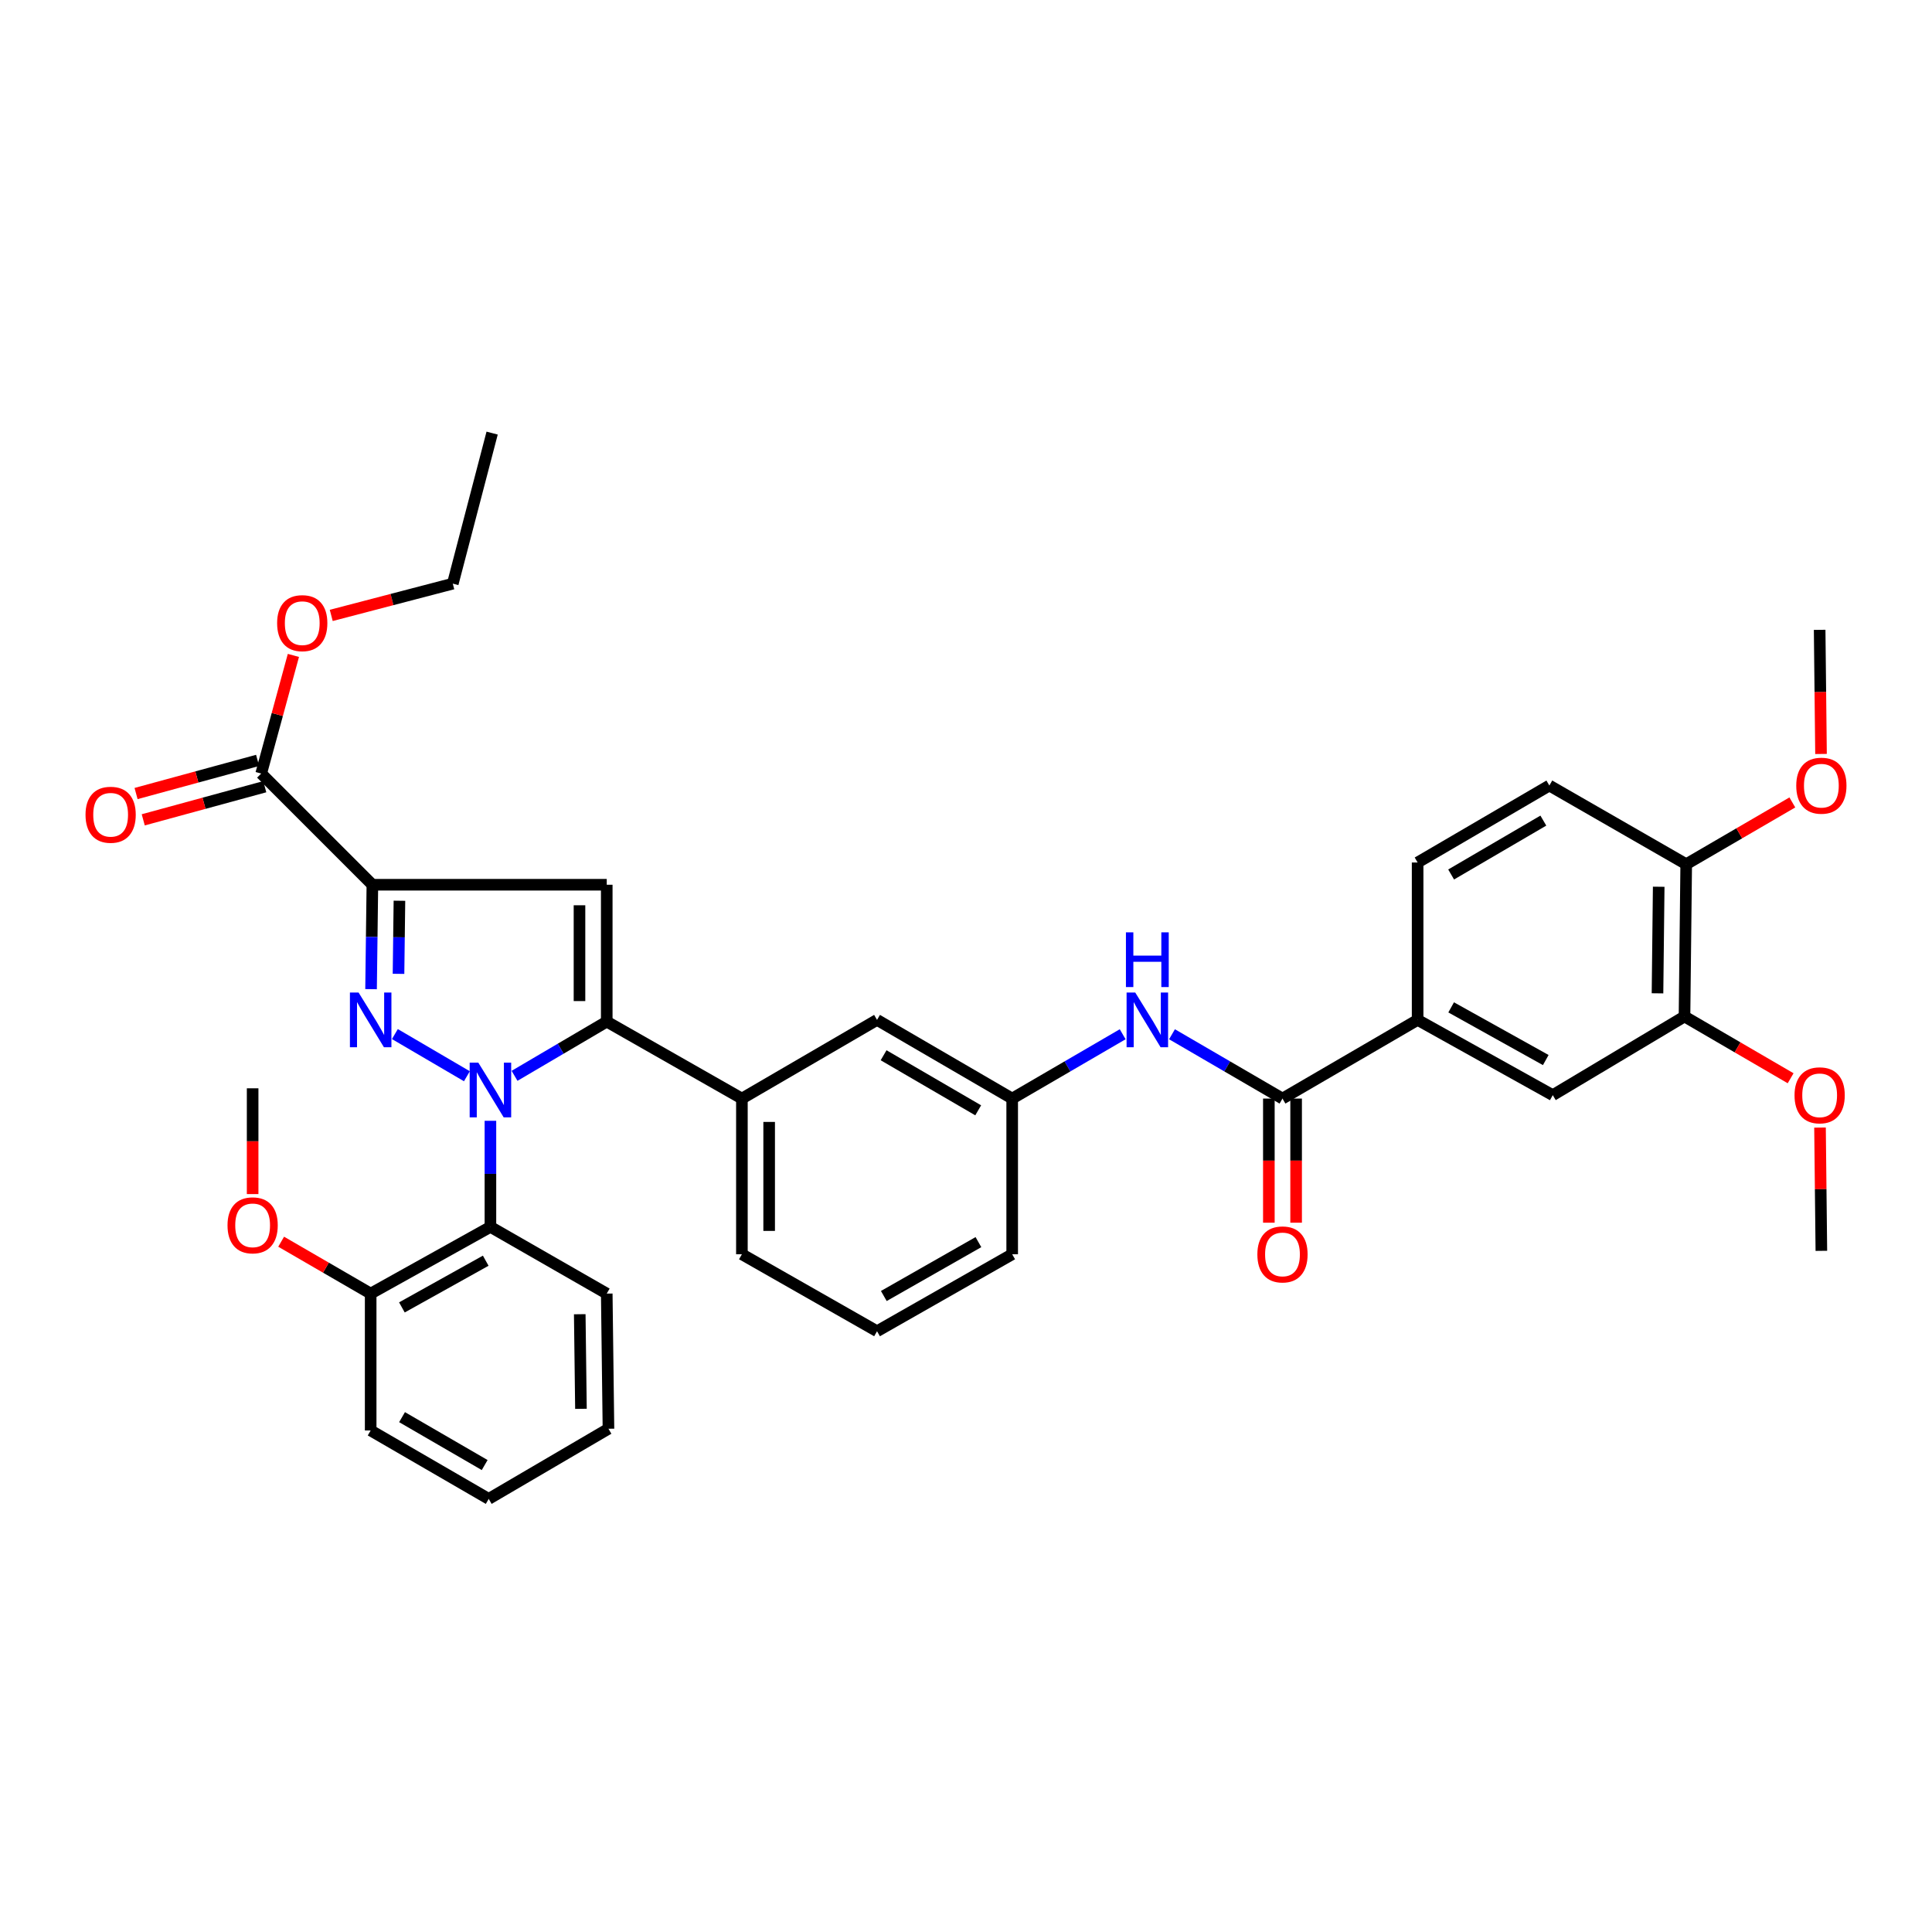 <?xml version='1.0' encoding='iso-8859-1'?>
<svg version='1.1' baseProfile='full'
              xmlns='http://www.w3.org/2000/svg'
                      xmlns:rdkit='http://www.rdkit.org/xml'
                      xmlns:xlink='http://www.w3.org/1999/xlink'
                  xml:space='preserve'
width='1000px' height='1000px' viewBox='0 0 1000 1000'>
<!-- END OF HEADER -->
<rect style='opacity:1.0;fill:#FFFFFF;stroke:none' width='1000' height='1000' x='0' y='0'> </rect>
<path class='bond-0' d='M 606.623,535.326 L 635.218,551.974' style='fill:none;fill-rule:evenodd;stroke:#0000FF;stroke-width:6px;stroke-linecap:butt;stroke-linejoin:miter;stroke-opacity:1' />
<path class='bond-0' d='M 635.218,551.974 L 663.813,568.621' style='fill:none;fill-rule:evenodd;stroke:#000000;stroke-width:6px;stroke-linecap:butt;stroke-linejoin:miter;stroke-opacity:1' />
<path class='bond-1' d='M 581.096,535.326 L 552.501,551.974' style='fill:none;fill-rule:evenodd;stroke:#0000FF;stroke-width:6px;stroke-linecap:butt;stroke-linejoin:miter;stroke-opacity:1' />
<path class='bond-1' d='M 552.501,551.974 L 523.906,568.621' style='fill:none;fill-rule:evenodd;stroke:#000000;stroke-width:6px;stroke-linecap:butt;stroke-linejoin:miter;stroke-opacity:1' />
<path class='bond-2' d='M 656.759,568.621 L 656.759,600.745' style='fill:none;fill-rule:evenodd;stroke:#000000;stroke-width:6px;stroke-linecap:butt;stroke-linejoin:miter;stroke-opacity:1' />
<path class='bond-2' d='M 656.759,600.745 L 656.759,632.869' style='fill:none;fill-rule:evenodd;stroke:#FF0000;stroke-width:6px;stroke-linecap:butt;stroke-linejoin:miter;stroke-opacity:1' />
<path class='bond-2' d='M 670.868,568.621 L 670.868,600.745' style='fill:none;fill-rule:evenodd;stroke:#000000;stroke-width:6px;stroke-linecap:butt;stroke-linejoin:miter;stroke-opacity:1' />
<path class='bond-2' d='M 670.868,600.745 L 670.868,632.869' style='fill:none;fill-rule:evenodd;stroke:#FF0000;stroke-width:6px;stroke-linecap:butt;stroke-linejoin:miter;stroke-opacity:1' />
<path class='bond-3' d='M 663.813,568.621 L 733.759,527.895' style='fill:none;fill-rule:evenodd;stroke:#000000;stroke-width:6px;stroke-linecap:butt;stroke-linejoin:miter;stroke-opacity:1' />
<path class='bond-4' d='M 871.896,526.124 L 872.781,447.313' style='fill:none;fill-rule:evenodd;stroke:#000000;stroke-width:6px;stroke-linecap:butt;stroke-linejoin:miter;stroke-opacity:1' />
<path class='bond-4' d='M 857.921,514.144 L 858.541,458.976' style='fill:none;fill-rule:evenodd;stroke:#000000;stroke-width:6px;stroke-linecap:butt;stroke-linejoin:miter;stroke-opacity:1' />
<path class='bond-5' d='M 871.896,526.124 L 803.713,566.85' style='fill:none;fill-rule:evenodd;stroke:#000000;stroke-width:6px;stroke-linecap:butt;stroke-linejoin:miter;stroke-opacity:1' />
<path class='bond-6' d='M 871.896,526.124 L 899.361,542.114' style='fill:none;fill-rule:evenodd;stroke:#000000;stroke-width:6px;stroke-linecap:butt;stroke-linejoin:miter;stroke-opacity:1' />
<path class='bond-6' d='M 899.361,542.114 L 926.826,558.103' style='fill:none;fill-rule:evenodd;stroke:#FF0000;stroke-width:6px;stroke-linecap:butt;stroke-linejoin:miter;stroke-opacity:1' />
<path class='bond-7' d='M 453.952,689.044 L 523.906,649.203' style='fill:none;fill-rule:evenodd;stroke:#000000;stroke-width:6px;stroke-linecap:butt;stroke-linejoin:miter;stroke-opacity:1' />
<path class='bond-7' d='M 457.463,670.808 L 506.431,642.92' style='fill:none;fill-rule:evenodd;stroke:#000000;stroke-width:6px;stroke-linecap:butt;stroke-linejoin:miter;stroke-opacity:1' />
<path class='bond-8' d='M 453.952,689.044 L 384.006,649.203' style='fill:none;fill-rule:evenodd;stroke:#000000;stroke-width:6px;stroke-linecap:butt;stroke-linejoin:miter;stroke-opacity:1' />
<path class='bond-9' d='M 523.906,649.203 L 523.906,568.621' style='fill:none;fill-rule:evenodd;stroke:#000000;stroke-width:6px;stroke-linecap:butt;stroke-linejoin:miter;stroke-opacity:1' />
<path class='bond-10' d='M 523.906,568.621 L 453.952,527.895' style='fill:none;fill-rule:evenodd;stroke:#000000;stroke-width:6px;stroke-linecap:butt;stroke-linejoin:miter;stroke-opacity:1' />
<path class='bond-10' d='M 506.314,574.705 L 457.347,546.197' style='fill:none;fill-rule:evenodd;stroke:#000000;stroke-width:6px;stroke-linecap:butt;stroke-linejoin:miter;stroke-opacity:1' />
<path class='bond-11' d='M 453.952,527.895 L 384.006,568.621' style='fill:none;fill-rule:evenodd;stroke:#000000;stroke-width:6px;stroke-linecap:butt;stroke-linejoin:miter;stroke-opacity:1' />
<path class='bond-12' d='M 384.006,568.621 L 384.006,649.203' style='fill:none;fill-rule:evenodd;stroke:#000000;stroke-width:6px;stroke-linecap:butt;stroke-linejoin:miter;stroke-opacity:1' />
<path class='bond-12' d='M 398.114,580.709 L 398.114,637.116' style='fill:none;fill-rule:evenodd;stroke:#000000;stroke-width:6px;stroke-linecap:butt;stroke-linejoin:miter;stroke-opacity:1' />
<path class='bond-13' d='M 384.006,568.621 L 314.052,528.781' style='fill:none;fill-rule:evenodd;stroke:#000000;stroke-width:6px;stroke-linecap:butt;stroke-linejoin:miter;stroke-opacity:1' />
<path class='bond-14' d='M 314.052,528.781 L 314.052,457.942' style='fill:none;fill-rule:evenodd;stroke:#000000;stroke-width:6px;stroke-linecap:butt;stroke-linejoin:miter;stroke-opacity:1' />
<path class='bond-14' d='M 299.944,518.155 L 299.944,468.567' style='fill:none;fill-rule:evenodd;stroke:#000000;stroke-width:6px;stroke-linecap:butt;stroke-linejoin:miter;stroke-opacity:1' />
<path class='bond-15' d='M 314.052,528.781 L 290.19,542.815' style='fill:none;fill-rule:evenodd;stroke:#000000;stroke-width:6px;stroke-linecap:butt;stroke-linejoin:miter;stroke-opacity:1' />
<path class='bond-15' d='M 290.19,542.815 L 266.327,556.849' style='fill:none;fill-rule:evenodd;stroke:#0000FF;stroke-width:6px;stroke-linecap:butt;stroke-linejoin:miter;stroke-opacity:1' />
<path class='bond-16' d='M 314.052,457.942 L 192.744,457.942' style='fill:none;fill-rule:evenodd;stroke:#000000;stroke-width:6px;stroke-linecap:butt;stroke-linejoin:miter;stroke-opacity:1' />
<path class='bond-17' d='M 192.744,457.942 L 192.402,484.964' style='fill:none;fill-rule:evenodd;stroke:#000000;stroke-width:6px;stroke-linecap:butt;stroke-linejoin:miter;stroke-opacity:1' />
<path class='bond-17' d='M 192.402,484.964 L 192.06,511.986' style='fill:none;fill-rule:evenodd;stroke:#0000FF;stroke-width:6px;stroke-linecap:butt;stroke-linejoin:miter;stroke-opacity:1' />
<path class='bond-17' d='M 206.749,466.227 L 206.509,485.143' style='fill:none;fill-rule:evenodd;stroke:#000000;stroke-width:6px;stroke-linecap:butt;stroke-linejoin:miter;stroke-opacity:1' />
<path class='bond-17' d='M 206.509,485.143 L 206.27,504.058' style='fill:none;fill-rule:evenodd;stroke:#0000FF;stroke-width:6px;stroke-linecap:butt;stroke-linejoin:miter;stroke-opacity:1' />
<path class='bond-18' d='M 192.744,457.942 L 135.19,400.387' style='fill:none;fill-rule:evenodd;stroke:#000000;stroke-width:6px;stroke-linecap:butt;stroke-linejoin:miter;stroke-opacity:1' />
<path class='bond-19' d='M 204.394,535.236 L 241.668,557.065' style='fill:none;fill-rule:evenodd;stroke:#0000FF;stroke-width:6px;stroke-linecap:butt;stroke-linejoin:miter;stroke-opacity:1' />
<path class='bond-20' d='M 253.841,580.124 L 253.841,607.578' style='fill:none;fill-rule:evenodd;stroke:#0000FF;stroke-width:6px;stroke-linecap:butt;stroke-linejoin:miter;stroke-opacity:1' />
<path class='bond-20' d='M 253.841,607.578 L 253.841,635.032' style='fill:none;fill-rule:evenodd;stroke:#000000;stroke-width:6px;stroke-linecap:butt;stroke-linejoin:miter;stroke-opacity:1' />
<path class='bond-21' d='M 135.19,400.387 L 143.527,369.814' style='fill:none;fill-rule:evenodd;stroke:#000000;stroke-width:6px;stroke-linecap:butt;stroke-linejoin:miter;stroke-opacity:1' />
<path class='bond-21' d='M 143.527,369.814 L 151.863,339.242' style='fill:none;fill-rule:evenodd;stroke:#FF0000;stroke-width:6px;stroke-linecap:butt;stroke-linejoin:miter;stroke-opacity:1' />
<path class='bond-22' d='M 133.334,393.582 L 101.881,402.158' style='fill:none;fill-rule:evenodd;stroke:#000000;stroke-width:6px;stroke-linecap:butt;stroke-linejoin:miter;stroke-opacity:1' />
<path class='bond-22' d='M 101.881,402.158 L 70.428,410.735' style='fill:none;fill-rule:evenodd;stroke:#FF0000;stroke-width:6px;stroke-linecap:butt;stroke-linejoin:miter;stroke-opacity:1' />
<path class='bond-22' d='M 137.046,407.193 L 105.593,415.77' style='fill:none;fill-rule:evenodd;stroke:#000000;stroke-width:6px;stroke-linecap:butt;stroke-linejoin:miter;stroke-opacity:1' />
<path class='bond-22' d='M 105.593,415.77 L 74.14,424.346' style='fill:none;fill-rule:evenodd;stroke:#FF0000;stroke-width:6px;stroke-linecap:butt;stroke-linejoin:miter;stroke-opacity:1' />
<path class='bond-23' d='M 171.452,318.539 L 202.908,310.319' style='fill:none;fill-rule:evenodd;stroke:#FF0000;stroke-width:6px;stroke-linecap:butt;stroke-linejoin:miter;stroke-opacity:1' />
<path class='bond-23' d='M 202.908,310.319 L 234.364,302.099' style='fill:none;fill-rule:evenodd;stroke:#000000;stroke-width:6px;stroke-linecap:butt;stroke-linejoin:miter;stroke-opacity:1' />
<path class='bond-24' d='M 234.364,302.099 L 254.727,224.174' style='fill:none;fill-rule:evenodd;stroke:#000000;stroke-width:6px;stroke-linecap:butt;stroke-linejoin:miter;stroke-opacity:1' />
<path class='bond-25' d='M 253.841,635.032 L 191.858,669.566' style='fill:none;fill-rule:evenodd;stroke:#000000;stroke-width:6px;stroke-linecap:butt;stroke-linejoin:miter;stroke-opacity:1' />
<path class='bond-25' d='M 251.41,652.537 L 208.022,676.711' style='fill:none;fill-rule:evenodd;stroke:#000000;stroke-width:6px;stroke-linecap:butt;stroke-linejoin:miter;stroke-opacity:1' />
<path class='bond-26' d='M 253.841,635.032 L 314.052,669.566' style='fill:none;fill-rule:evenodd;stroke:#000000;stroke-width:6px;stroke-linecap:butt;stroke-linejoin:miter;stroke-opacity:1' />
<path class='bond-27' d='M 191.858,669.566 L 191.858,740.406' style='fill:none;fill-rule:evenodd;stroke:#000000;stroke-width:6px;stroke-linecap:butt;stroke-linejoin:miter;stroke-opacity:1' />
<path class='bond-28' d='M 191.858,669.566 L 168.693,656.137' style='fill:none;fill-rule:evenodd;stroke:#000000;stroke-width:6px;stroke-linecap:butt;stroke-linejoin:miter;stroke-opacity:1' />
<path class='bond-28' d='M 168.693,656.137 L 145.527,642.707' style='fill:none;fill-rule:evenodd;stroke:#FF0000;stroke-width:6px;stroke-linecap:butt;stroke-linejoin:miter;stroke-opacity:1' />
<path class='bond-29' d='M 191.858,740.406 L 252.955,775.826' style='fill:none;fill-rule:evenodd;stroke:#000000;stroke-width:6px;stroke-linecap:butt;stroke-linejoin:miter;stroke-opacity:1' />
<path class='bond-29' d='M 208.099,733.513 L 250.867,758.307' style='fill:none;fill-rule:evenodd;stroke:#000000;stroke-width:6px;stroke-linecap:butt;stroke-linejoin:miter;stroke-opacity:1' />
<path class='bond-30' d='M 252.955,775.826 L 314.938,739.52' style='fill:none;fill-rule:evenodd;stroke:#000000;stroke-width:6px;stroke-linecap:butt;stroke-linejoin:miter;stroke-opacity:1' />
<path class='bond-31' d='M 314.938,739.52 L 314.052,669.566' style='fill:none;fill-rule:evenodd;stroke:#000000;stroke-width:6px;stroke-linecap:butt;stroke-linejoin:miter;stroke-opacity:1' />
<path class='bond-31' d='M 300.698,729.206 L 300.078,680.238' style='fill:none;fill-rule:evenodd;stroke:#000000;stroke-width:6px;stroke-linecap:butt;stroke-linejoin:miter;stroke-opacity:1' />
<path class='bond-32' d='M 130.762,618.056 L 130.762,590.681' style='fill:none;fill-rule:evenodd;stroke:#FF0000;stroke-width:6px;stroke-linecap:butt;stroke-linejoin:miter;stroke-opacity:1' />
<path class='bond-32' d='M 130.762,590.681 L 130.762,563.307' style='fill:none;fill-rule:evenodd;stroke:#000000;stroke-width:6px;stroke-linecap:butt;stroke-linejoin:miter;stroke-opacity:1' />
<path class='bond-33' d='M 872.781,447.313 L 801.942,406.587' style='fill:none;fill-rule:evenodd;stroke:#000000;stroke-width:6px;stroke-linecap:butt;stroke-linejoin:miter;stroke-opacity:1' />
<path class='bond-34' d='M 872.781,447.313 L 900.246,431.323' style='fill:none;fill-rule:evenodd;stroke:#000000;stroke-width:6px;stroke-linecap:butt;stroke-linejoin:miter;stroke-opacity:1' />
<path class='bond-34' d='M 900.246,431.323 L 927.711,415.334' style='fill:none;fill-rule:evenodd;stroke:#FF0000;stroke-width:6px;stroke-linecap:butt;stroke-linejoin:miter;stroke-opacity:1' />
<path class='bond-35' d='M 803.713,566.85 L 733.759,527.895' style='fill:none;fill-rule:evenodd;stroke:#000000;stroke-width:6px;stroke-linecap:butt;stroke-linejoin:miter;stroke-opacity:1' />
<path class='bond-35' d='M 800.084,548.681 L 751.116,521.412' style='fill:none;fill-rule:evenodd;stroke:#000000;stroke-width:6px;stroke-linecap:butt;stroke-linejoin:miter;stroke-opacity:1' />
<path class='bond-36' d='M 942.034,583.625 L 942.384,615.528' style='fill:none;fill-rule:evenodd;stroke:#FF0000;stroke-width:6px;stroke-linecap:butt;stroke-linejoin:miter;stroke-opacity:1' />
<path class='bond-36' d='M 942.384,615.528 L 942.735,647.432' style='fill:none;fill-rule:evenodd;stroke:#000000;stroke-width:6px;stroke-linecap:butt;stroke-linejoin:miter;stroke-opacity:1' />
<path class='bond-37' d='M 801.942,406.587 L 733.759,446.428' style='fill:none;fill-rule:evenodd;stroke:#000000;stroke-width:6px;stroke-linecap:butt;stroke-linejoin:miter;stroke-opacity:1' />
<path class='bond-37' d='M 798.832,424.744 L 751.104,452.633' style='fill:none;fill-rule:evenodd;stroke:#000000;stroke-width:6px;stroke-linecap:butt;stroke-linejoin:miter;stroke-opacity:1' />
<path class='bond-38' d='M 942.556,390.253 L 942.202,358.129' style='fill:none;fill-rule:evenodd;stroke:#FF0000;stroke-width:6px;stroke-linecap:butt;stroke-linejoin:miter;stroke-opacity:1' />
<path class='bond-38' d='M 942.202,358.129 L 941.849,326.005' style='fill:none;fill-rule:evenodd;stroke:#000000;stroke-width:6px;stroke-linecap:butt;stroke-linejoin:miter;stroke-opacity:1' />
<path class='bond-39' d='M 733.759,527.895 L 733.759,446.428' style='fill:none;fill-rule:evenodd;stroke:#000000;stroke-width:6px;stroke-linecap:butt;stroke-linejoin:miter;stroke-opacity:1' />
<path  class='atom-0' d='M 587.6 513.735
L 596.88 528.735
Q 597.8 530.215, 599.28 532.895
Q 600.76 535.575, 600.84 535.735
L 600.84 513.735
L 604.6 513.735
L 604.6 542.055
L 600.72 542.055
L 590.76 525.655
Q 589.6 523.735, 588.36 521.535
Q 587.16 519.335, 586.8 518.655
L 586.8 542.055
L 583.12 542.055
L 583.12 513.735
L 587.6 513.735
' fill='#0000FF'/>
<path  class='atom-0' d='M 582.78 482.583
L 586.62 482.583
L 586.62 494.623
L 601.1 494.623
L 601.1 482.583
L 604.94 482.583
L 604.94 510.903
L 601.1 510.903
L 601.1 497.823
L 586.62 497.823
L 586.62 510.903
L 582.78 510.903
L 582.78 482.583
' fill='#0000FF'/>
<path  class='atom-2' d='M 650.813 649.283
Q 650.813 642.483, 654.173 638.683
Q 657.533 634.883, 663.813 634.883
Q 670.093 634.883, 673.453 638.683
Q 676.813 642.483, 676.813 649.283
Q 676.813 656.163, 673.413 660.083
Q 670.013 663.963, 663.813 663.963
Q 657.573 663.963, 654.173 660.083
Q 650.813 656.203, 650.813 649.283
M 663.813 660.763
Q 668.133 660.763, 670.453 657.883
Q 672.813 654.963, 672.813 649.283
Q 672.813 643.723, 670.453 640.923
Q 668.133 638.083, 663.813 638.083
Q 659.493 638.083, 657.133 640.883
Q 654.813 643.683, 654.813 649.283
Q 654.813 655.003, 657.133 657.883
Q 659.493 660.763, 663.813 660.763
' fill='#FF0000'/>
<path  class='atom-13' d='M 185.598 513.735
L 194.878 528.735
Q 195.798 530.215, 197.278 532.895
Q 198.758 535.575, 198.838 535.735
L 198.838 513.735
L 202.598 513.735
L 202.598 542.055
L 198.718 542.055
L 188.758 525.655
Q 187.598 523.735, 186.358 521.535
Q 185.158 519.335, 184.798 518.655
L 184.798 542.055
L 181.118 542.055
L 181.118 513.735
L 185.598 513.735
' fill='#0000FF'/>
<path  class='atom-14' d='M 247.581 550.033
L 256.861 565.033
Q 257.781 566.513, 259.261 569.193
Q 260.741 571.873, 260.821 572.033
L 260.821 550.033
L 264.581 550.033
L 264.581 578.353
L 260.701 578.353
L 250.741 561.953
Q 249.581 560.033, 248.341 557.833
Q 247.141 555.633, 246.781 554.953
L 246.781 578.353
L 243.101 578.353
L 243.101 550.033
L 247.581 550.033
' fill='#0000FF'/>
<path  class='atom-16' d='M 143.439 322.542
Q 143.439 315.742, 146.799 311.942
Q 150.159 308.142, 156.439 308.142
Q 162.719 308.142, 166.079 311.942
Q 169.439 315.742, 169.439 322.542
Q 169.439 329.422, 166.039 333.342
Q 162.639 337.222, 156.439 337.222
Q 150.199 337.222, 146.799 333.342
Q 143.439 329.462, 143.439 322.542
M 156.439 334.022
Q 160.759 334.022, 163.079 331.142
Q 165.439 328.222, 165.439 322.542
Q 165.439 316.982, 163.079 314.182
Q 160.759 311.342, 156.439 311.342
Q 152.119 311.342, 149.759 314.142
Q 147.439 316.942, 147.439 322.542
Q 147.439 328.262, 149.759 331.142
Q 152.119 334.022, 156.439 334.022
' fill='#FF0000'/>
<path  class='atom-17' d='M 44.265 421.716
Q 44.265 414.916, 47.625 411.116
Q 50.985 407.316, 57.265 407.316
Q 63.545 407.316, 66.905 411.116
Q 70.265 414.916, 70.265 421.716
Q 70.265 428.596, 66.865 432.516
Q 63.465 436.396, 57.265 436.396
Q 51.025 436.396, 47.625 432.516
Q 44.265 428.636, 44.265 421.716
M 57.265 433.196
Q 61.585 433.196, 63.905 430.316
Q 66.265 427.396, 66.265 421.716
Q 66.265 416.156, 63.905 413.356
Q 61.585 410.516, 57.265 410.516
Q 52.945 410.516, 50.585 413.316
Q 48.265 416.116, 48.265 421.716
Q 48.265 427.436, 50.585 430.316
Q 52.945 433.196, 57.265 433.196
' fill='#FF0000'/>
<path  class='atom-26' d='M 117.762 634.227
Q 117.762 627.427, 121.122 623.627
Q 124.482 619.827, 130.762 619.827
Q 137.042 619.827, 140.402 623.627
Q 143.762 627.427, 143.762 634.227
Q 143.762 641.107, 140.362 645.027
Q 136.962 648.907, 130.762 648.907
Q 124.522 648.907, 121.122 645.027
Q 117.762 641.147, 117.762 634.227
M 130.762 645.707
Q 135.082 645.707, 137.402 642.827
Q 139.762 639.907, 139.762 634.227
Q 139.762 628.667, 137.402 625.867
Q 135.082 623.027, 130.762 623.027
Q 126.442 623.027, 124.082 625.827
Q 121.762 628.627, 121.762 634.227
Q 121.762 639.947, 124.082 642.827
Q 126.442 645.707, 130.762 645.707
' fill='#FF0000'/>
<path  class='atom-30' d='M 928.849 566.93
Q 928.849 560.13, 932.209 556.33
Q 935.569 552.53, 941.849 552.53
Q 948.129 552.53, 951.489 556.33
Q 954.849 560.13, 954.849 566.93
Q 954.849 573.81, 951.449 577.73
Q 948.049 581.61, 941.849 581.61
Q 935.609 581.61, 932.209 577.73
Q 928.849 573.85, 928.849 566.93
M 941.849 578.41
Q 946.169 578.41, 948.489 575.53
Q 950.849 572.61, 950.849 566.93
Q 950.849 561.37, 948.489 558.57
Q 946.169 555.73, 941.849 555.73
Q 937.529 555.73, 935.169 558.53
Q 932.849 561.33, 932.849 566.93
Q 932.849 572.65, 935.169 575.53
Q 937.529 578.41, 941.849 578.41
' fill='#FF0000'/>
<path  class='atom-32' d='M 929.735 406.667
Q 929.735 399.867, 933.095 396.067
Q 936.455 392.267, 942.735 392.267
Q 949.015 392.267, 952.375 396.067
Q 955.735 399.867, 955.735 406.667
Q 955.735 413.547, 952.335 417.467
Q 948.935 421.347, 942.735 421.347
Q 936.495 421.347, 933.095 417.467
Q 929.735 413.587, 929.735 406.667
M 942.735 418.147
Q 947.055 418.147, 949.375 415.267
Q 951.735 412.347, 951.735 406.667
Q 951.735 401.107, 949.375 398.307
Q 947.055 395.467, 942.735 395.467
Q 938.415 395.467, 936.055 398.267
Q 933.735 401.067, 933.735 406.667
Q 933.735 412.387, 936.055 415.267
Q 938.415 418.147, 942.735 418.147
' fill='#FF0000'/>
</svg>

